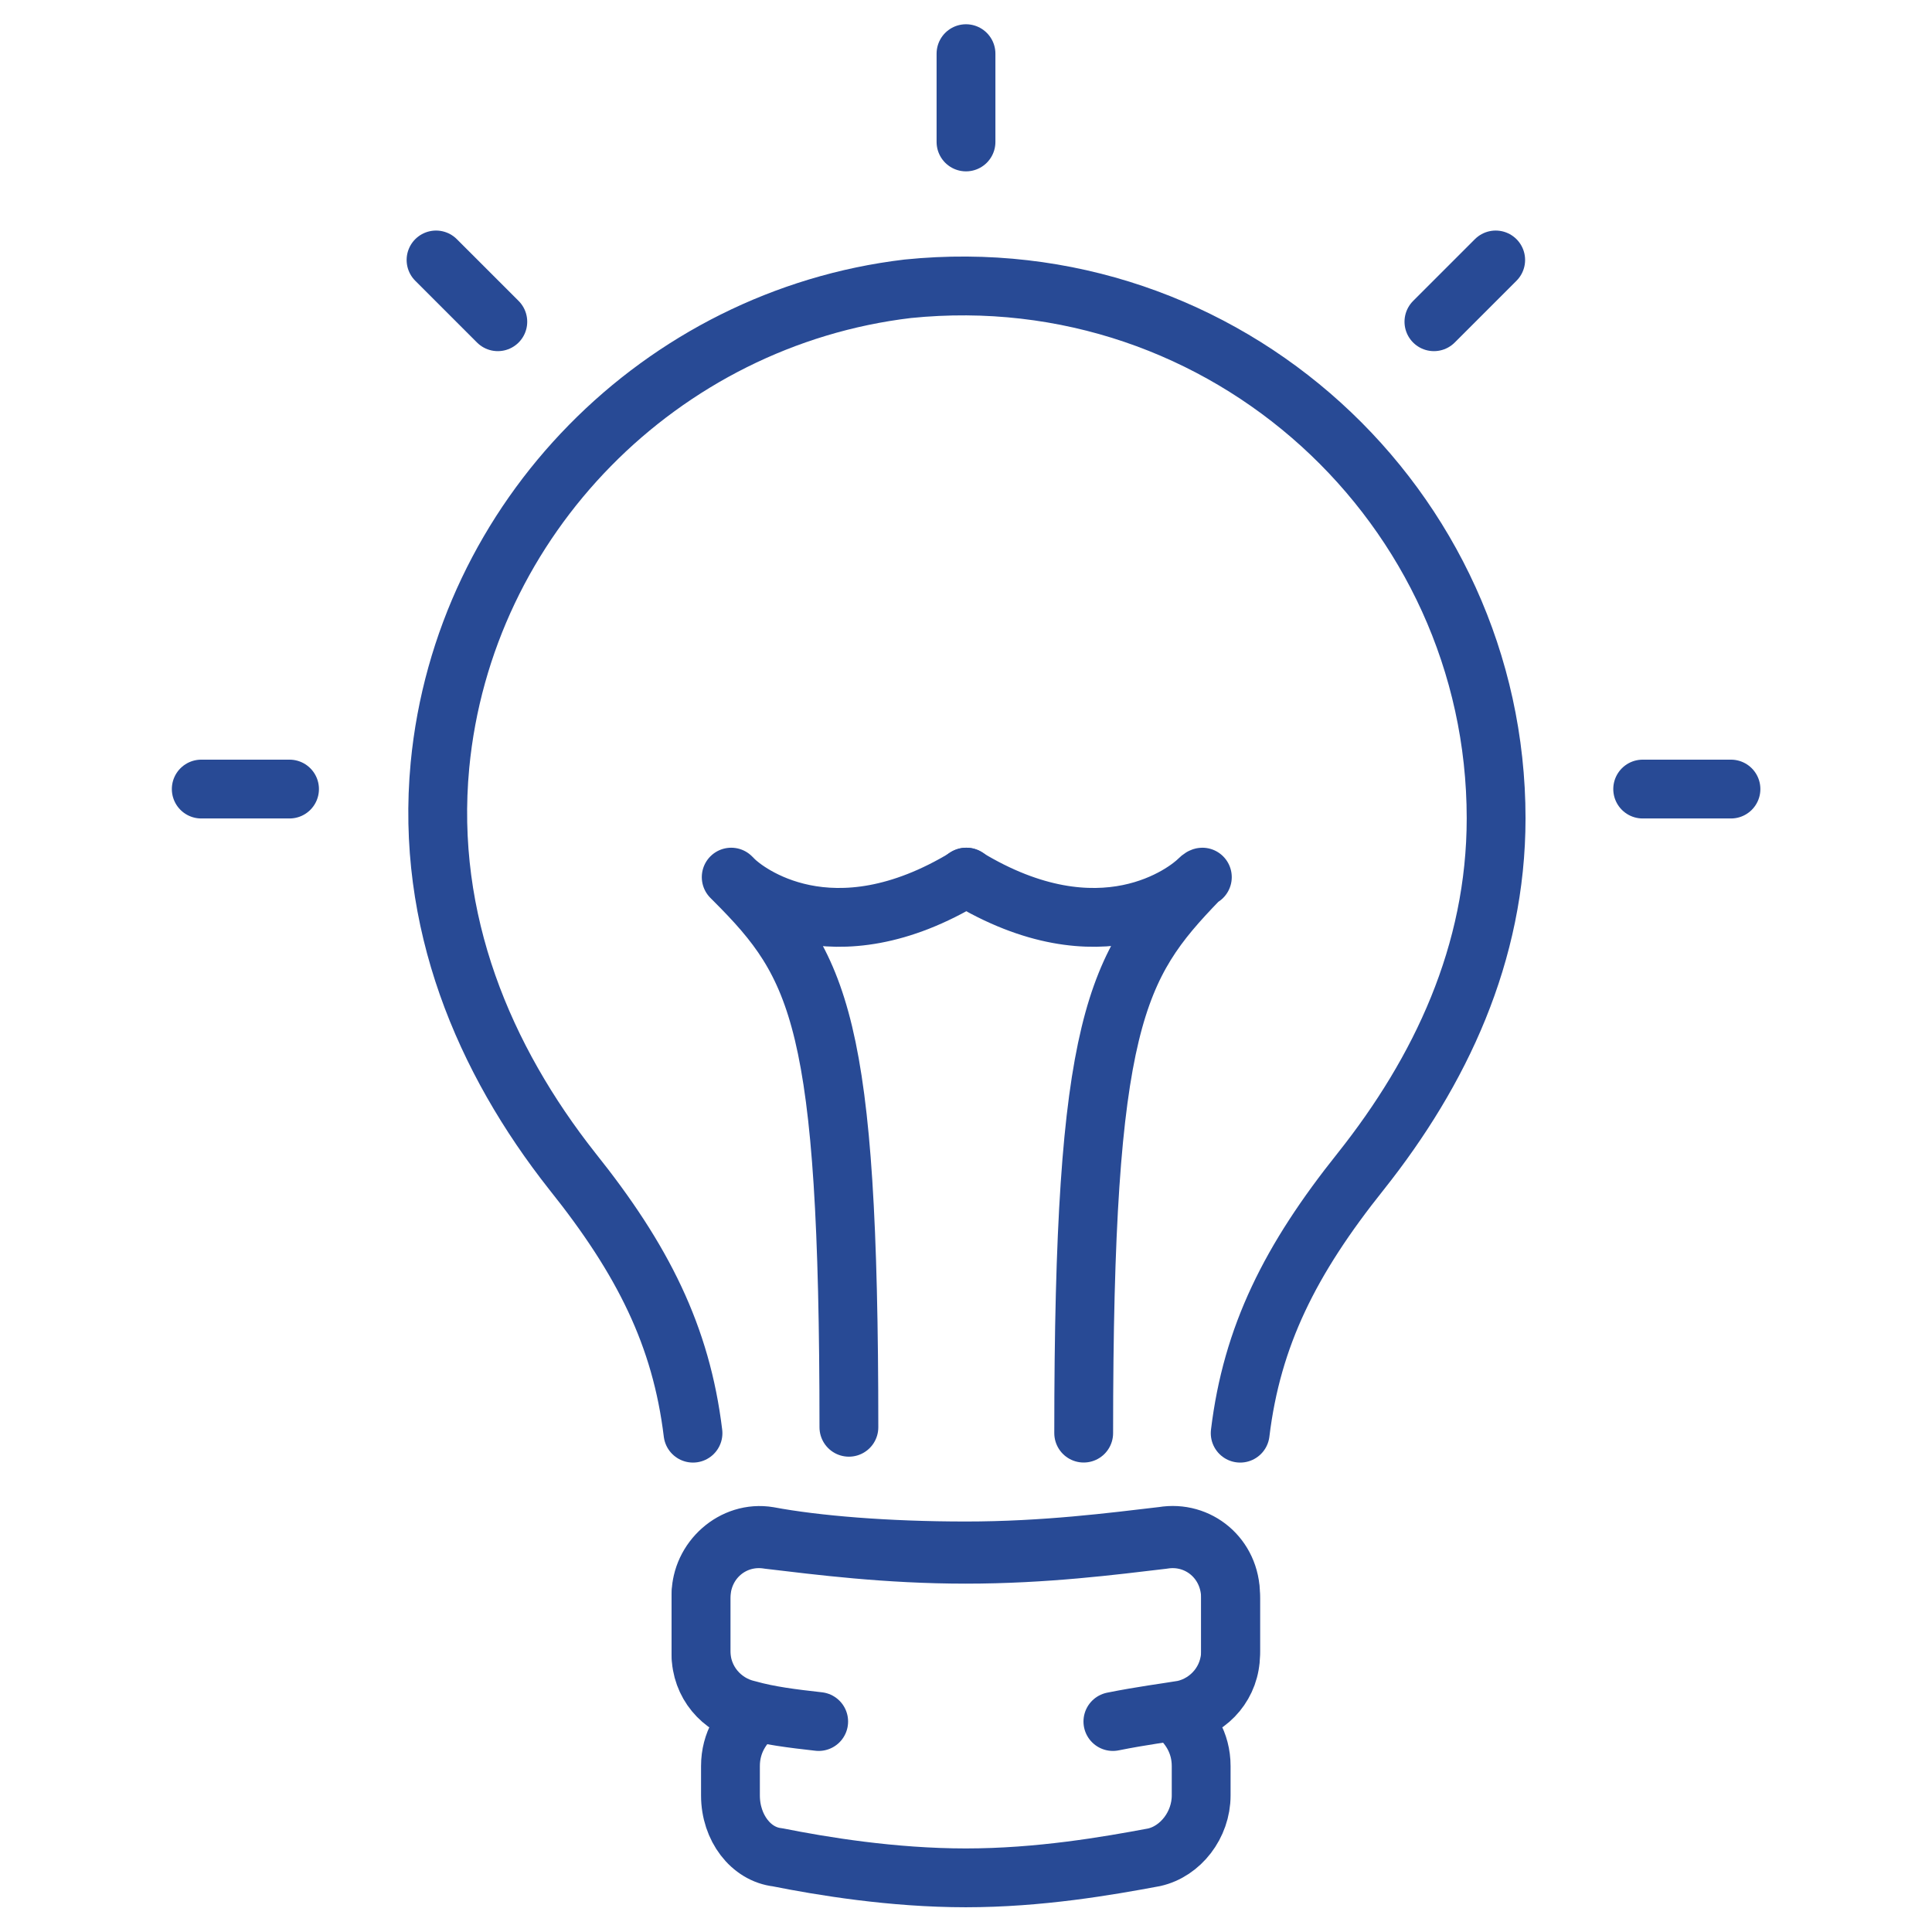 <svg width="36" height="36" viewBox="0 0 36 36" fill="none" xmlns="http://www.w3.org/2000/svg">
<path d="M12.913 26.705C12.693 24.896 11.981 23.471 10.665 21.826C9.021 19.743 7.924 17.167 8.198 14.261C8.637 9.657 12.31 5.929 16.914 5.381C22.835 4.778 27.878 9.437 27.878 15.248C27.878 17.77 26.837 19.962 25.356 21.826C24.041 23.471 23.328 24.896 23.109 26.705" stroke="#284A95" stroke-width="1.096" stroke-miterlimit="10" stroke-linecap="round" stroke-linejoin="round"/>
<path d="M21.669 28.687C20.737 28.797 19.476 28.961 17.996 28.961C16.516 28.961 15.255 28.797 14.323 28.687C13.665 28.578 13.062 29.071 13.062 29.784V30.825C13.062 31.373 13.446 31.812 13.94 31.921C13.994 31.921 14.049 31.921 14.104 31.921C13.83 32.141 13.611 32.47 13.611 32.908V33.456C13.611 34.059 13.994 34.553 14.488 34.608C15.31 34.772 16.626 34.991 17.996 34.991C19.367 34.991 20.627 34.772 21.505 34.608C21.998 34.498 22.382 34.005 22.382 33.456V32.908C22.382 32.47 22.162 32.141 21.888 31.921C21.943 31.921 21.998 31.921 22.053 31.921C22.546 31.812 22.93 31.373 22.93 30.825V29.784C22.93 29.071 22.327 28.578 21.669 28.687Z" stroke="#284A95" stroke-width="1.096" stroke-miterlimit="10" stroke-linecap="round" stroke-linejoin="round"/>
<path d="M15.255 32.078C14.762 32.023 14.323 31.968 13.94 31.859C13.446 31.749 13.062 31.311 13.062 30.762V29.721C13.062 29.063 13.665 28.515 14.323 28.625C15.2 28.789 16.516 28.899 17.996 28.899C19.476 28.899 20.737 28.734 21.669 28.625C22.327 28.515 22.93 29.008 22.93 29.721V30.762C22.93 31.311 22.546 31.749 22.053 31.859C21.724 31.914 21.285 31.968 20.737 32.078" stroke="#284A95" stroke-width="1.096" stroke-miterlimit="10" stroke-linecap="round" stroke-linejoin="round"/>
<path d="M18 2.645V1" stroke="#284A95" stroke-width="1.096" stroke-miterlimit="10" stroke-linecap="round" stroke-linejoin="round"/>
<path d="M9.276 5.995L8.125 4.844" stroke="#284A95" stroke-width="1.096" stroke-miterlimit="10" stroke-linecap="round" stroke-linejoin="round"/>
<path d="M5.395 14.703H3.75" stroke="#284A95" stroke-width="1.096" stroke-miterlimit="10" stroke-linecap="round" stroke-linejoin="round"/>
<path d="M26.719 5.995L27.87 4.844" stroke="#284A95" stroke-width="1.096" stroke-miterlimit="10" stroke-linecap="round" stroke-linejoin="round"/>
<path d="M30.609 14.703H32.254" stroke="#284A95" stroke-width="1.096" stroke-miterlimit="10" stroke-linecap="round" stroke-linejoin="round"/>
<path d="M18.011 16.344C15.489 17.879 13.899 16.618 13.68 16.399M13.68 16.399C13.68 16.399 13.68 16.399 13.625 16.344C13.625 16.344 13.625 16.344 13.68 16.399ZM13.68 16.399C15.27 17.988 15.818 19.03 15.818 26.595" stroke="#284A95" stroke-width="1.096" stroke-miterlimit="10" stroke-linecap="round" stroke-linejoin="round"/>
<path d="M18 16.344C20.522 17.879 22.111 16.618 22.331 16.399M22.331 16.399C22.386 16.344 22.404 16.344 22.404 16.344M22.331 16.399C20.796 17.988 20.193 19.03 20.193 26.704" stroke="#284A95" stroke-width="1.096" stroke-miterlimit="10" stroke-linecap="round" stroke-linejoin="round"/>
</svg>
